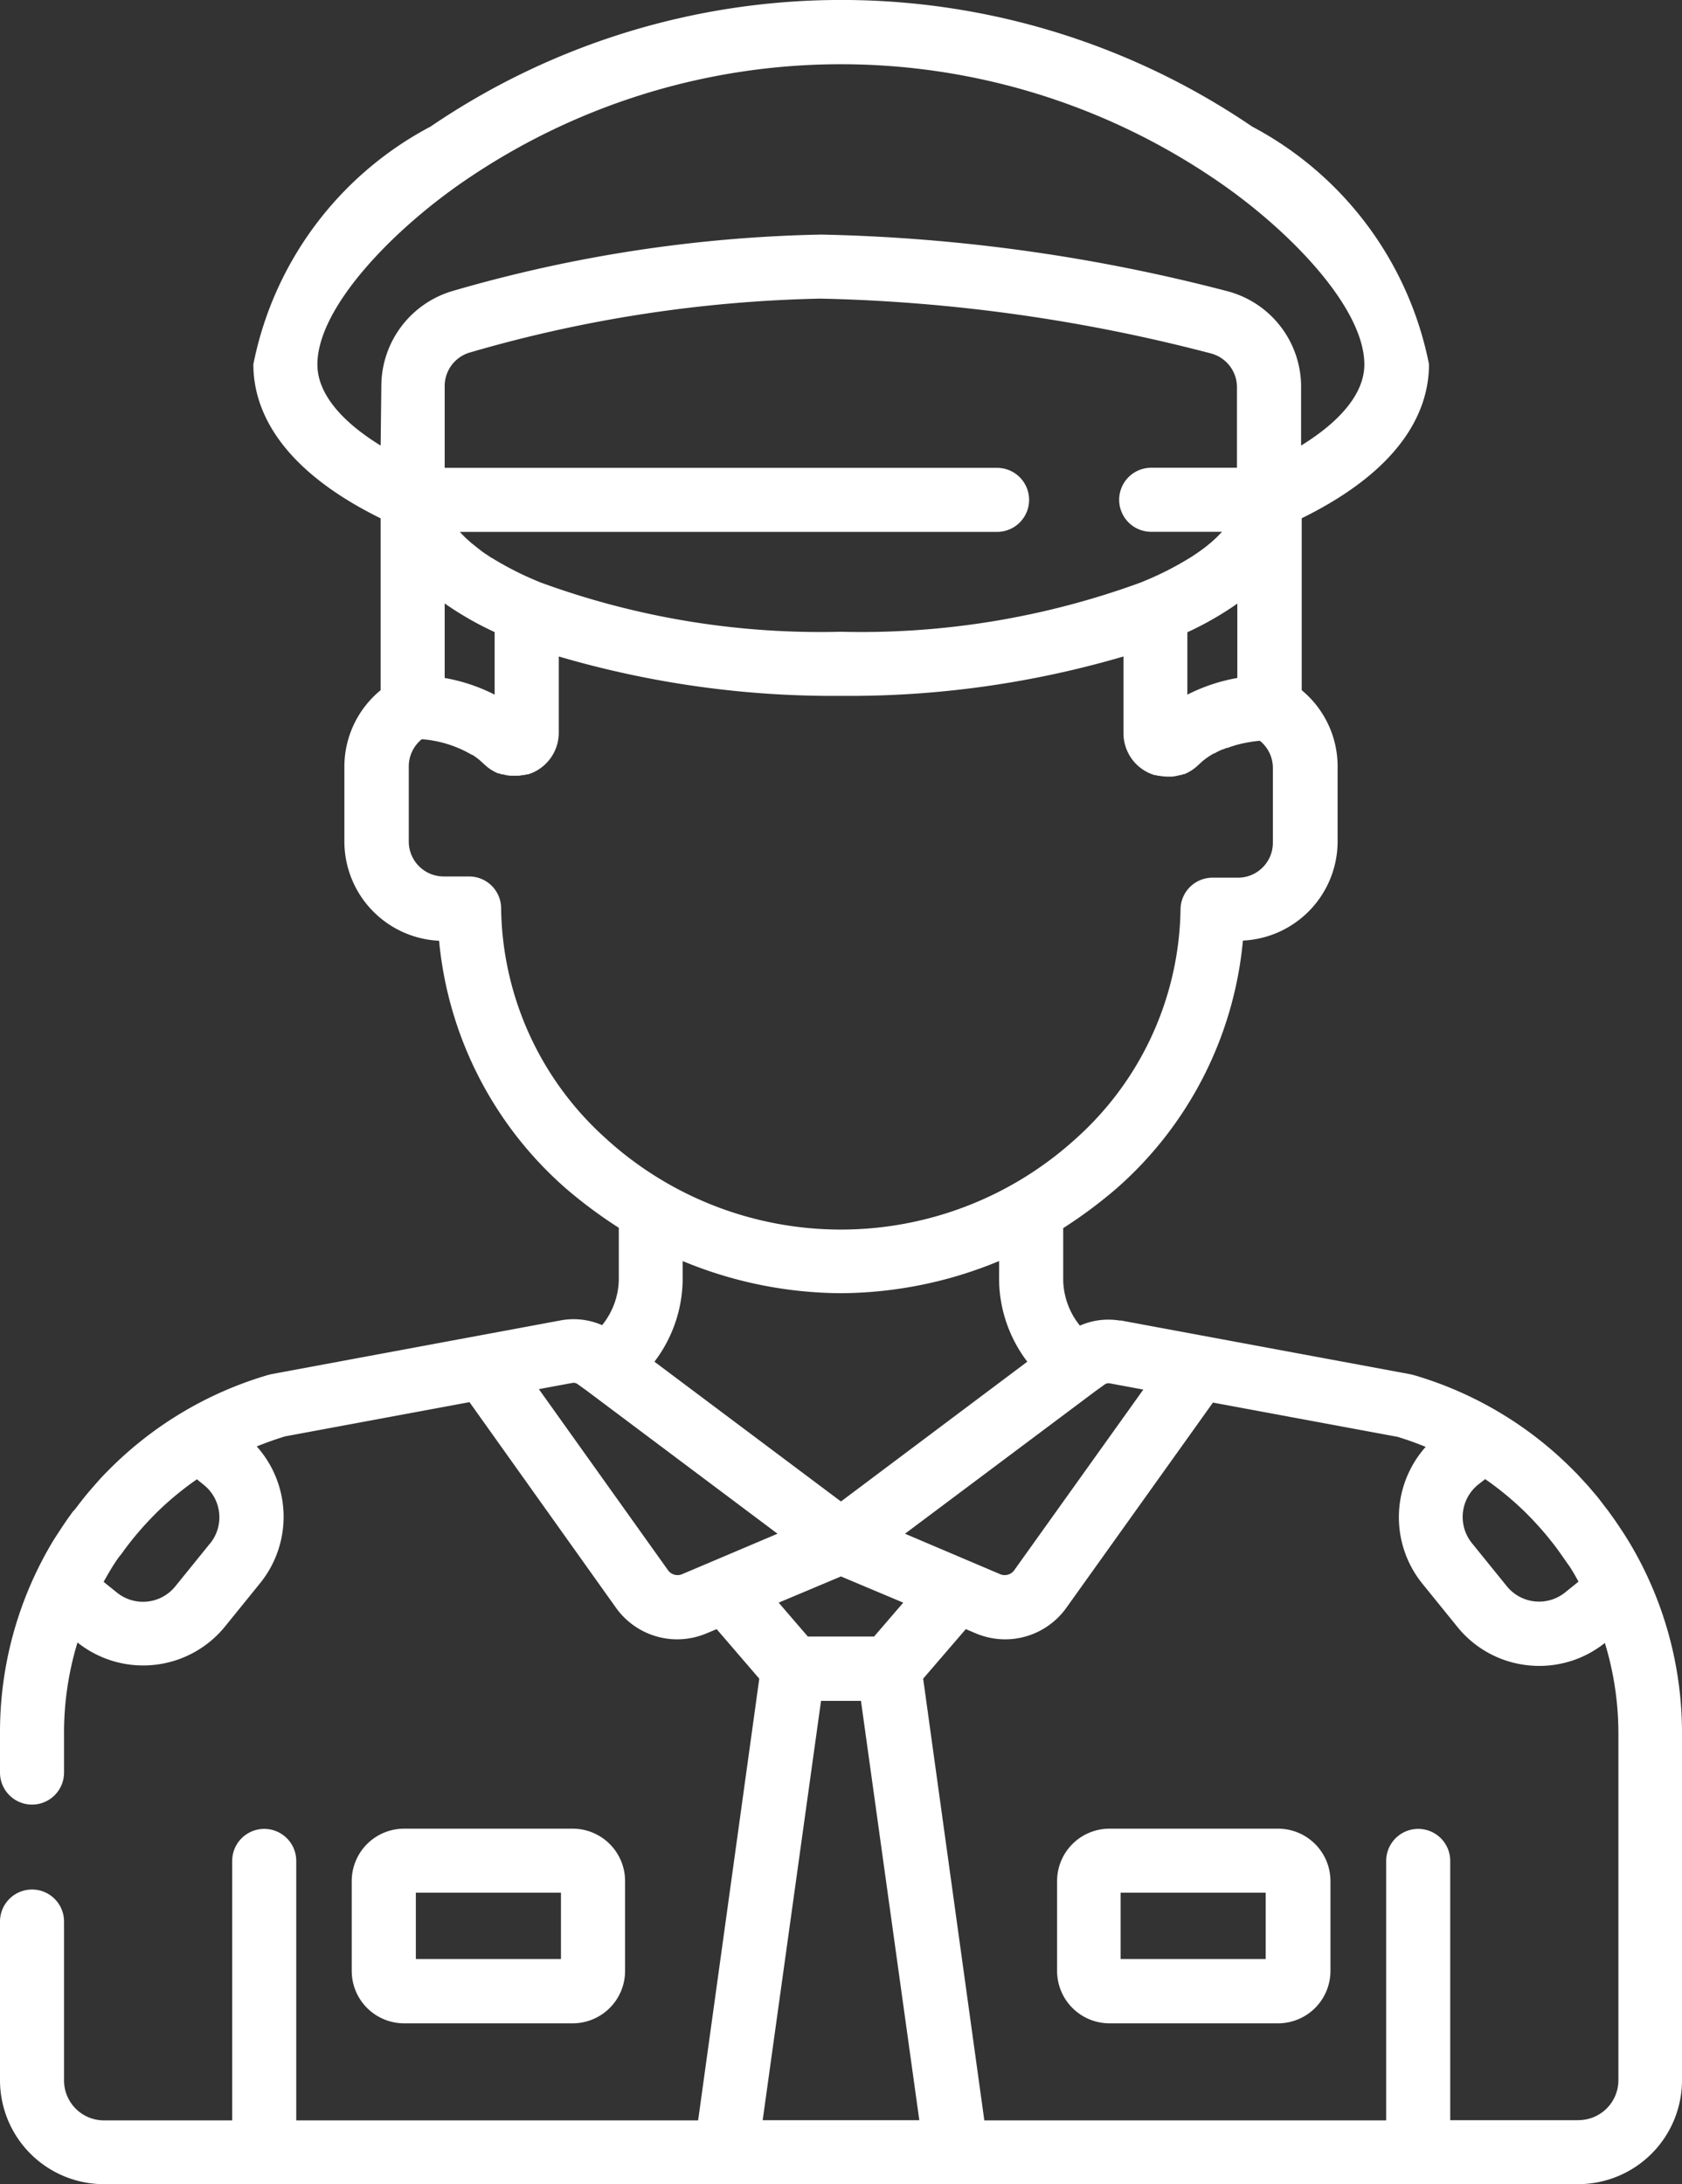 <svg id="icon-about-4" xmlns="http://www.w3.org/2000/svg" width="19.253" height="25" viewBox="0 0 19.253 25">
  <rect x="0" y="0" width="19.253" height="25" fill="#333333" stroke="none"/>
  <path id="Path_4" data-name="Path 4" d="M18.635,17.629l-.009-.014q-.031-.051-.064-.1l-.037-.056-.046-.067-.061-.085-.018-.025-.014-.017-.076-.1-.027-.034-.079-.093L18.171,17l-.068-.074-.051-.055-.04-.04a4.244,4.244,0,0,0-1.83-1.092l-.037-.009-3.311-.615-.018,0a.81.81,0,0,0-.455.058.854.854,0,0,1-.191-.516v-.6a5.322,5.322,0,0,0,.609-.453,4.3,4.3,0,0,0,1.448-2.838,1.138,1.138,0,0,0,1.084-1.136V8.774A1.132,1.132,0,0,0,14.9,7.9V5.932c1.2-.59,1.457-1.278,1.457-1.763a3.943,3.943,0,0,0-2.024-2.72,8.353,8.353,0,0,0-9.405,0A3.943,3.943,0,0,0,2.9,4.17c0,.485.26,1.173,1.457,1.763V7.9a1.132,1.132,0,0,0-.415.878v.854a1.138,1.138,0,0,0,1.084,1.136A4.3,4.3,0,0,0,6.474,13.6a5.32,5.32,0,0,0,.609.453v.6a.853.853,0,0,1-.191.515.81.81,0,0,0-.473-.055l-3.31.615-.037.009a4.245,4.245,0,0,0-1.83,1.091l-.041.041-.051.054L1.082,17l-.033.038q-.04.046-.079.094l-.027.034q-.039.049-.077.1l-.014.017L.835,17.3l-.061.085-.046.067-.037.056q-.033.051-.065.1l-.009.014A4.244,4.244,0,0,0,0,19.843v.446a.366.366,0,1,0,.733,0v-.446A3.546,3.546,0,0,1,.887,18.8a1.207,1.207,0,0,0,1.692-.187l.4-.494a1.208,1.208,0,0,0-.04-1.563c.105-.043.213-.081.323-.115l2.112-.392L7.049,18.4a.862.862,0,0,0,.7.364.873.873,0,0,0,.342-.07l.112-.047.488.567-.7,5.056h-4.6V21.3a.366.366,0,0,0-.733,0v2.97H1.189a.457.457,0,0,1-.456-.456V21.994a.366.366,0,0,0-.733,0v1.817A1.19,1.19,0,0,0,1.189,25H18.064a1.19,1.19,0,0,0,1.189-1.189V19.843A4.245,4.245,0,0,0,18.635,17.629Zm-16.228.034-.4.494a.475.475,0,0,1-.668.072l-.153-.123q.049-.088.1-.172v0c.031-.048.063-.1.1-.142l.03-.042q.044-.06.091-.119l.024-.03q.053-.064.108-.126l.033-.036c.037-.04.074-.079.112-.117l.01-.01a3.535,3.535,0,0,1,.46-.38l.08.065a.475.475,0,0,1,.072.668Zm14.51-.668L17,16.93a3.539,3.539,0,0,1,.46.38l.01.01c.038.038.076.077.112.117l.033.036c.037.041.073.083.108.126l.024.03q.047.058.091.119l.03.042c.033.047.065.094.1.142v0q.054.084.1.172l-.153.123a.475.475,0,0,1-.668-.072l-.4-.494A.476.476,0,0,1,16.917,16.995ZM12.543,15.92h0l.1-.072a.077.077,0,0,1,.06-.014l.384.071-1.477,2.067a.134.134,0,0,1-.162.046l-1.089-.463ZM9.626,17.186l-2.135-1.6a1.573,1.573,0,0,0,.323-.937v-.215a4.776,4.776,0,0,0,1.807.368h.008a4.776,4.776,0,0,0,1.807-.368v.215a1.574,1.574,0,0,0,.323.937Zm.713,1.158-.334.388H9.247l-.334-.388.713-.3ZM4.357,5.1c-.471-.29-.724-.611-.724-.928,0-.66.882-1.558,1.7-2.113a7.62,7.62,0,0,1,8.584,0c.82.555,1.7,1.453,1.7,2.113,0,.317-.254.638-.724.928V4.431a1.131,1.131,0,0,0-.852-1.1A19.979,19.979,0,0,0,9.4,2.685h0a16.189,16.189,0,0,0-4.21.643,1.136,1.136,0,0,0-.825,1.089Zm1.27,1.286-.015-.01-.069-.046-.027-.019L5.464,6.27l-.034-.027L5.39,6.211l-.039-.035-.028-.026-.041-.042-.019-.02,0,0h6.15a.366.366,0,0,0,0-.733H5.09V4.418a.4.4,0,0,1,.291-.384,15.45,15.45,0,0,1,4.012-.616h0a19.233,19.233,0,0,1,4.466.627.4.4,0,0,1,.3.386v.923h-.982a.366.366,0,0,0,0,.733h.811l0,0-.019.02-.041.042-.028.026-.039.035-.039.032-.034.027-.053.039-.027.019-.069.046-.016.01a3.613,3.613,0,0,1-.541.274l-.013.006a9.308,9.308,0,0,1-3.446.568,9.308,9.308,0,0,1-3.446-.568l-.013-.006A3.615,3.615,0,0,1,5.627,6.384Zm.035.851v.714a2.033,2.033,0,0,0-.572-.191V6.907A3.7,3.7,0,0,0,5.662,7.235Zm7.929,0a3.7,3.7,0,0,0,.572-.328v.851a2.032,2.032,0,0,0-.572.191ZM6.952,13.046A3.6,3.6,0,0,1,5.736,10.39a.366.366,0,0,0-.366-.358H5.079a.4.4,0,0,1-.4-.4V8.774a.4.4,0,0,1,.149-.313,1.329,1.329,0,0,1,.575.18l.006,0a.848.848,0,0,1,.084.062l.009.008.038.035.034.03.01.008.027.02.011.007.038.022h0l.04.019.011,0,.031.011.012,0,.042.01h0l.044.006h.012l.033,0h.012l.043,0h0l.044-.007.012,0,.033-.008.013,0,.043-.015a.5.5,0,0,0,.311-.466V7.514a11.145,11.145,0,0,0,3.232.451,11.145,11.145,0,0,0,3.232-.451V8.39a.5.5,0,0,0,.311.466l.043.016.012,0,.033.008.012,0a.5.5,0,0,0,.089.009h.012l.034,0h.011a.5.5,0,0,0,.087-.017l.011,0,.032-.011.011,0,.04-.019h0l.038-.022.011-.007.027-.02.01-.008c.012-.01.023-.02.034-.03l.038-.035.01-.009.037-.029,0,0,.041-.028.011-.007.037-.022.005,0,.043-.023.011-.005.039-.018.005,0,.045-.018.008,0,.043-.015h0l.047-.015h0a1.54,1.54,0,0,1,.283-.052.4.4,0,0,1,.149.313v.854a.4.4,0,0,1-.4.4h-.291a.366.366,0,0,0-.366.358A3.594,3.594,0,0,1,12.3,13.046a3.994,3.994,0,0,1-5.349,0Zm.856,4.972a.134.134,0,0,1-.162-.046L6.168,15.9l.384-.071a.077.077,0,0,1,.06.014l.1.072h0L8.9,17.555Zm.922,6.25.668-4.8h.457l.668,4.8Zm9.335,0H16.6V21.3a.366.366,0,1,0-.733,0v2.97h-4.6l-.7-5.056.488-.567.111.047a.873.873,0,0,0,.342.07.862.862,0,0,0,.7-.364l1.676-2.346,2.112.392c.11.033.218.072.323.115a1.21,1.21,0,0,0-.04,1.563l.4.494a1.2,1.2,0,0,0,.811.443,1.231,1.231,0,0,0,.131.007,1.2,1.2,0,0,0,.749-.263,3.548,3.548,0,0,1,.155,1.039v3.968h0A.457.457,0,0,1,18.064,24.267Z" fill="#fff"/>
  <path id="Path_5" data-name="Path 5" d="M14.627,20.931H12.7a.6.6,0,0,0-.6.6v1.028a.6.6,0,0,0,.6.6h1.929a.6.6,0,0,0,.6-.6V21.529A.6.6,0,0,0,14.627,20.931Zm-1.8,1.492v-.759h1.661v.759Z" fill="#fff"/>
  <path id="Path_6" data-name="Path 6" d="M6.555,20.931H4.626a.6.6,0,0,0-.6.6v1.028a.6.6,0,0,0,.6.6H6.555a.6.6,0,0,0,.6-.6V21.529A.6.6,0,0,0,6.555,20.931Zm-.134,1.492H4.76v-.759H6.421Z" fill="#fff"/>
</svg>
